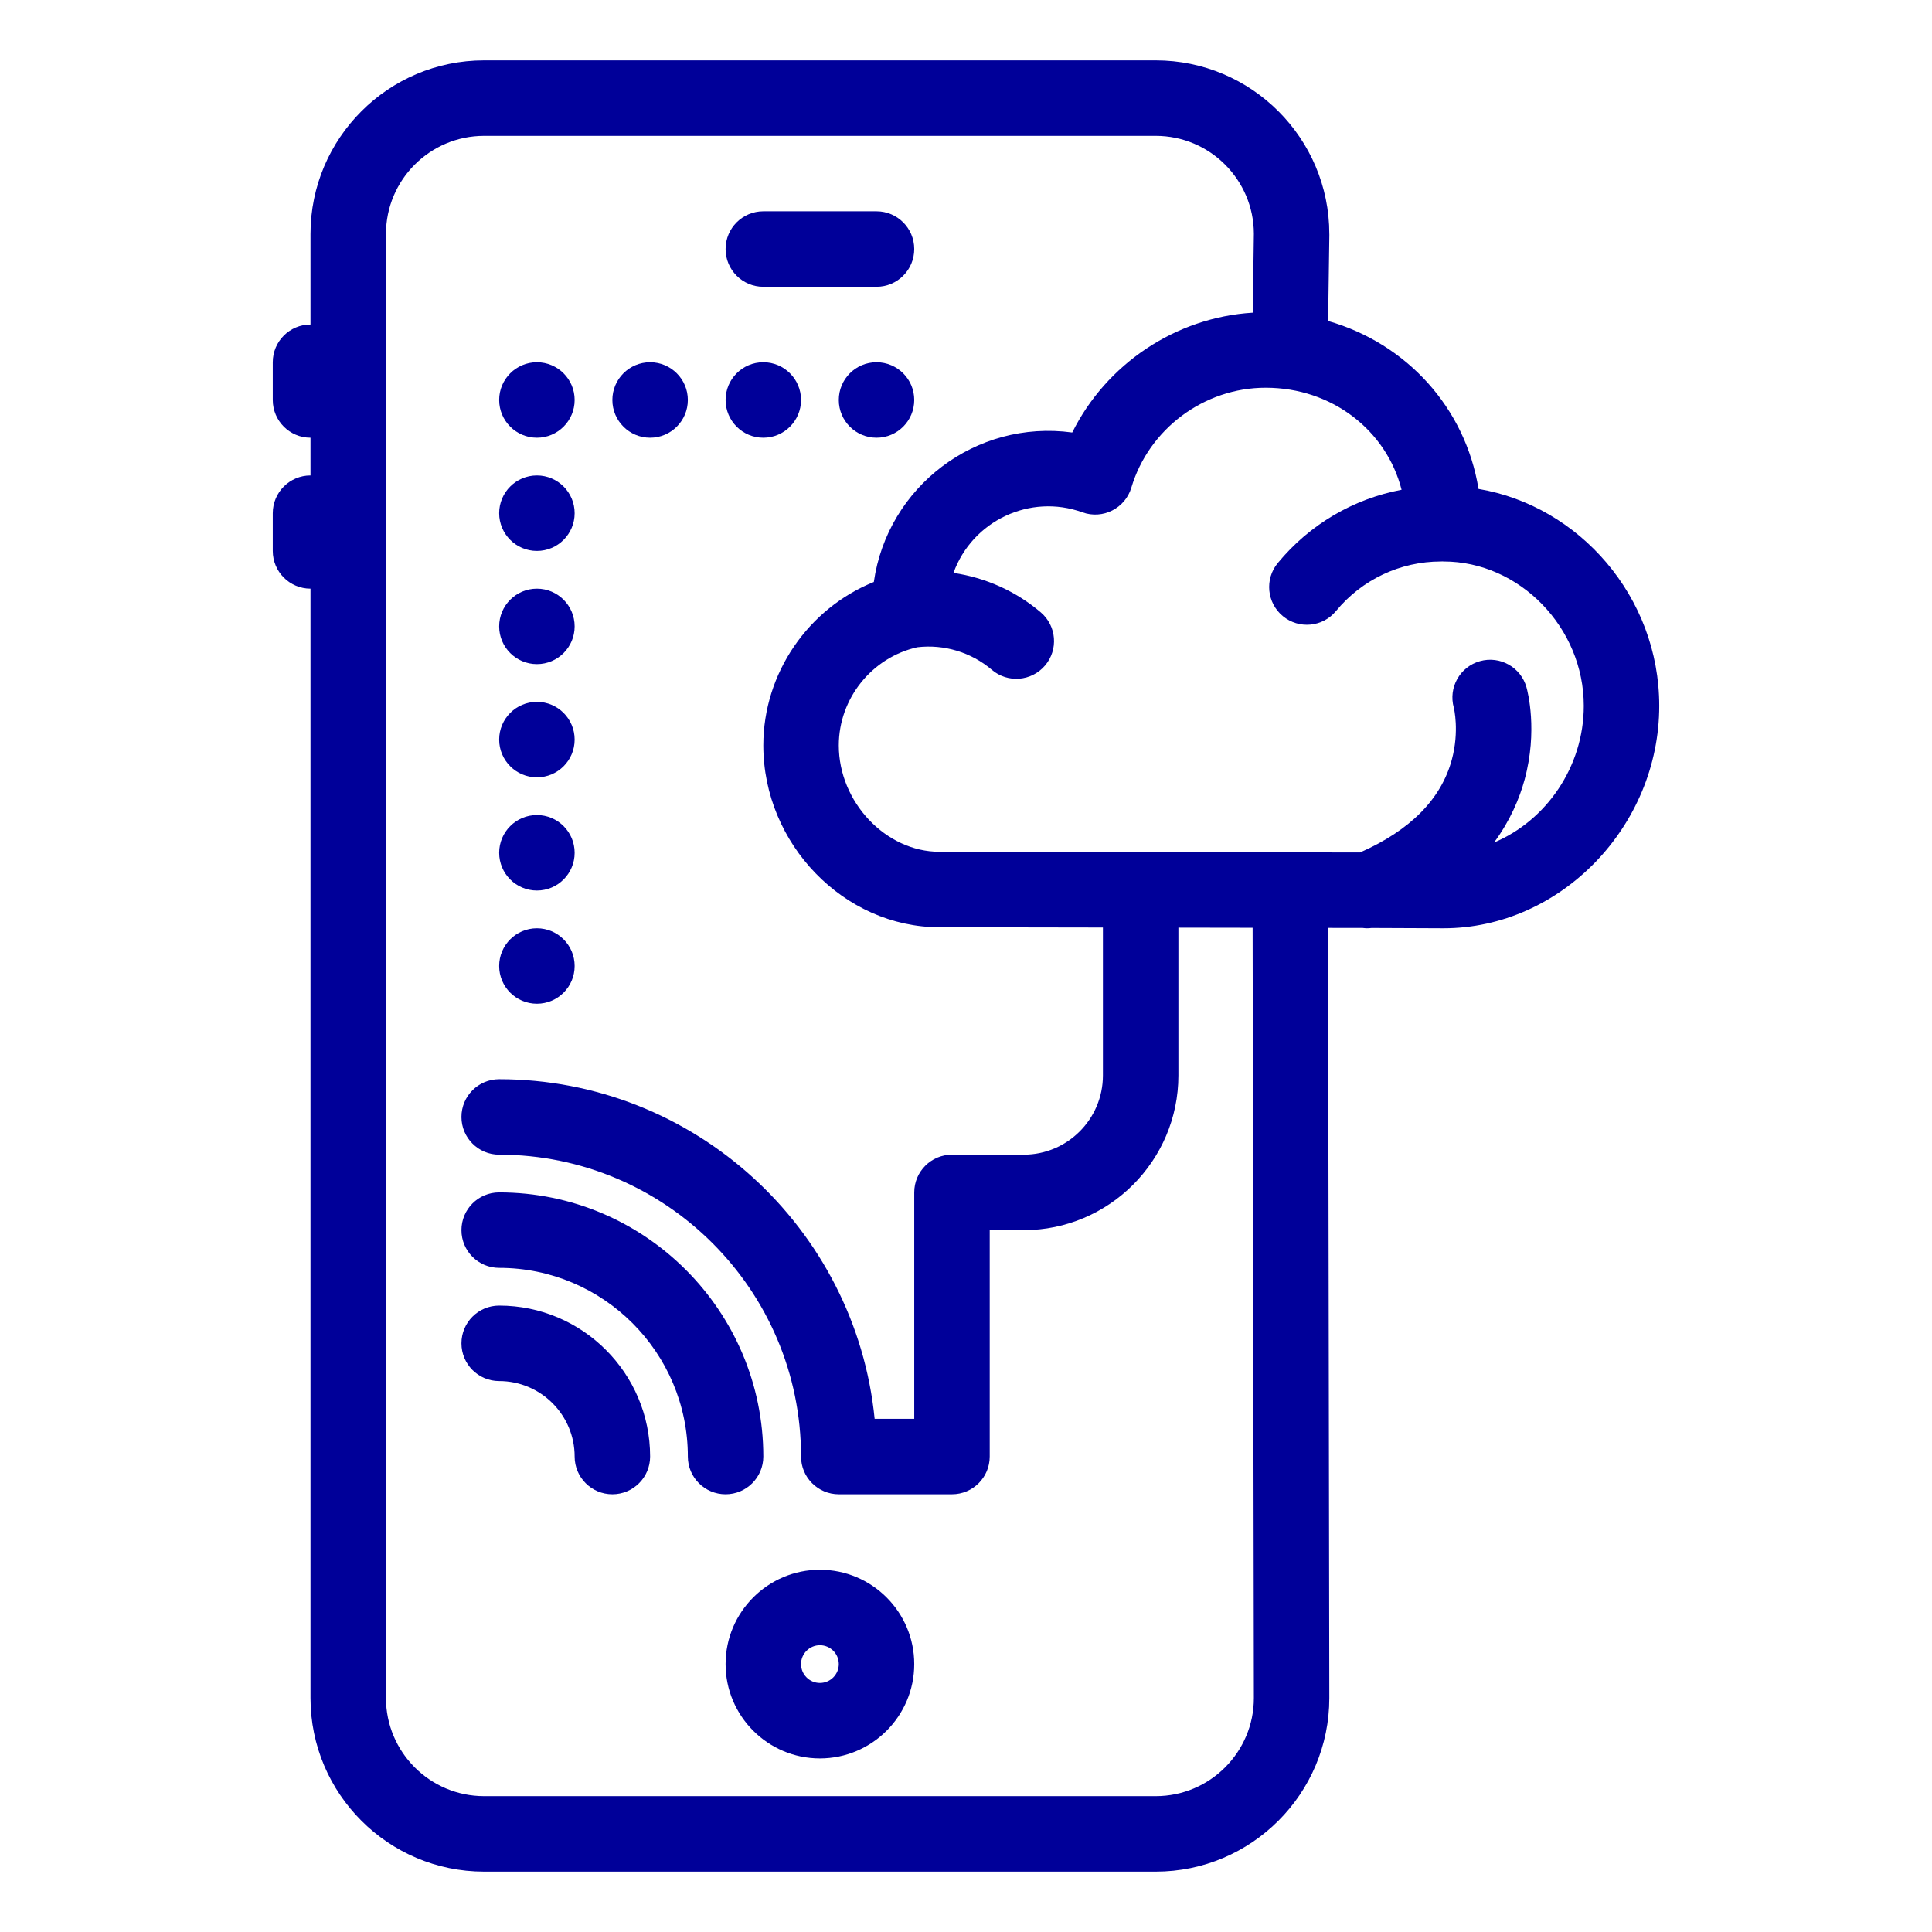 <svg width="76" height="76" viewBox="0 0 76 76" fill="none" xmlns="http://www.w3.org/2000/svg">
<path d="M32.253 61.75C30.207 61.75 28.543 63.415 28.543 65.461C28.543 67.507 30.207 69.172 32.253 69.172C34.3 69.172 35.964 67.507 35.964 65.461C35.964 63.415 34.3 61.75 32.253 61.75ZM32.253 66.203C31.844 66.203 31.511 65.87 31.511 65.461C31.511 65.052 31.844 64.719 32.253 64.719C32.663 64.719 32.996 65.052 32.996 65.461C32.996 65.87 32.663 66.203 32.253 66.203Z" fill="#000099"/>
<path d="M30.027 11.281H34.48C35.3 11.281 35.964 10.617 35.964 9.797C35.964 8.977 35.3 8.312 34.48 8.312H30.027C29.207 8.312 28.543 8.977 28.543 9.797C28.543 10.617 29.207 11.281 30.027 11.281Z" fill="#000099"/>
<path d="M34.48 17.219C35.3 17.219 35.964 16.554 35.964 15.734C35.964 14.915 35.3 14.25 34.48 14.25C33.66 14.25 32.996 14.915 32.996 15.734C32.996 16.554 33.66 17.219 34.48 17.219Z" fill="#000099"/>
<path d="M30.027 17.219C30.847 17.219 31.511 16.554 31.511 15.734C31.511 14.915 30.847 14.25 30.027 14.25C29.207 14.25 28.543 14.915 28.543 15.734C28.543 16.554 29.207 17.219 30.027 17.219Z" fill="#000099"/>
<path d="M25.574 17.219C26.393 17.219 27.058 16.554 27.058 15.734C27.058 14.915 26.393 14.25 25.574 14.25C24.754 14.25 24.089 14.915 24.089 15.734C24.089 16.554 24.754 17.219 25.574 17.219Z" fill="#000099"/>
<path d="M21.121 17.219C21.94 17.219 22.605 16.554 22.605 15.734C22.605 14.915 21.94 14.25 21.121 14.25C20.301 14.25 19.636 14.915 19.636 15.734C19.636 16.554 20.301 17.219 21.121 17.219Z" fill="#000099"/>
<path d="M21.121 21.672C21.94 21.672 22.605 21.007 22.605 20.188C22.605 19.368 21.94 18.703 21.121 18.703C20.301 18.703 19.636 19.368 19.636 20.188C19.636 21.007 20.301 21.672 21.121 21.672Z" fill="#000099"/>
<path d="M21.121 26.125C21.94 26.125 22.605 25.46 22.605 24.641C22.605 23.821 21.94 23.156 21.121 23.156C20.301 23.156 19.636 23.821 19.636 24.641C19.636 25.46 20.301 26.125 21.121 26.125Z" fill="#000099"/>
<path d="M21.121 30.578C21.94 30.578 22.605 29.913 22.605 29.094C22.605 28.274 21.94 27.609 21.121 27.609C20.301 27.609 19.636 28.274 19.636 29.094C19.636 29.913 20.301 30.578 21.121 30.578Z" fill="#000099"/>
<path d="M21.121 35.031C21.94 35.031 22.605 34.367 22.605 33.547C22.605 32.727 21.94 32.062 21.121 32.062C20.301 32.062 19.636 32.727 19.636 33.547C19.636 34.367 20.301 35.031 21.121 35.031Z" fill="#000099"/>
<path d="M21.121 39.484C21.94 39.484 22.605 38.82 22.605 38C22.605 37.18 21.94 36.516 21.121 36.516C20.301 36.516 19.636 37.18 19.636 38C19.636 38.82 20.301 39.484 21.121 39.484Z" fill="#000099"/>
<path d="M19.636 51.359C18.816 51.359 18.152 52.024 18.152 52.844C18.152 53.663 18.816 54.328 19.636 54.328C21.273 54.328 22.605 55.66 22.605 57.297C22.605 58.117 23.27 58.781 24.089 58.781C24.909 58.781 25.574 58.117 25.574 57.297C25.574 54.023 22.91 51.359 19.636 51.359Z" fill="#000099"/>
<path d="M30.027 57.297C30.027 51.568 25.366 46.906 19.636 46.906C18.816 46.906 18.152 47.571 18.152 48.391C18.152 49.21 18.816 49.875 19.636 49.875C23.729 49.875 27.058 53.205 27.058 57.297C27.058 58.117 27.723 58.781 28.543 58.781C29.362 58.781 30.027 58.117 30.027 57.297Z" fill="#000099"/>
<path d="M58.161 19.233C57.643 16.042 55.336 13.514 52.245 12.627C52.308 8.118 52.292 9.465 52.292 9.203C52.292 5.438 49.229 2.375 45.464 2.375H19.043C15.277 2.375 12.214 5.438 12.214 9.203V12.766C11.395 12.766 10.73 13.43 10.73 14.25V15.734C10.73 16.554 11.395 17.219 12.214 17.219V18.703C11.395 18.703 10.73 19.368 10.73 20.188V21.672C10.73 22.492 11.395 23.156 12.214 23.156V66.797C12.214 70.562 15.277 73.625 19.043 73.625H45.464C49.229 73.625 52.292 70.562 52.292 66.794L52.243 36.501L53.604 36.503C53.728 36.518 53.805 36.522 53.956 36.504C55.896 36.513 56.767 36.516 56.787 36.516C61.385 36.516 65.27 32.509 65.27 27.767C65.27 23.468 62.115 19.898 58.161 19.233ZM49.324 66.797C49.324 68.925 47.592 70.656 45.464 70.656H19.043C16.915 70.656 15.183 68.925 15.183 66.797C15.183 64.97 15.183 12.664 15.183 9.203C15.183 7.075 16.915 5.344 19.043 5.344H45.464C47.589 5.344 49.319 7.07 49.324 9.194L49.281 12.3C46.241 12.485 43.517 14.321 42.179 17.014C38.388 16.494 34.909 19.149 34.374 22.893C31.799 23.933 30.027 26.477 30.027 29.322C30.027 33.2 33.2 36.475 36.953 36.475L43.386 36.486V42.305C43.386 44.023 41.988 45.422 40.269 45.422H37.449C36.629 45.422 35.964 46.087 35.964 46.906V55.812H34.406C33.659 48.322 27.32 42.453 19.636 42.453C18.816 42.453 18.152 43.118 18.152 43.938C18.152 44.757 18.816 45.422 19.636 45.422C26.184 45.422 31.511 50.749 31.511 57.297C31.511 58.117 32.176 58.781 32.996 58.781H37.449C38.268 58.781 38.933 58.117 38.933 57.297V48.391H40.269C43.625 48.391 46.355 45.66 46.355 42.305V36.491L49.275 36.496L49.324 66.797ZM58.773 33.142C59.41 32.275 59.772 31.41 59.975 30.665C60.496 28.746 60.095 27.206 60.048 27.037C59.827 26.247 59.007 25.787 58.218 26.008C57.429 26.229 56.968 27.048 57.189 27.838C57.191 27.846 57.417 28.753 57.11 29.887C56.688 31.439 55.474 32.664 53.501 33.534L36.955 33.507C34.846 33.507 32.996 31.551 32.996 29.322C32.996 27.482 34.293 25.863 36.084 25.461C37.139 25.336 38.206 25.659 39.017 26.349C39.638 26.878 40.575 26.807 41.109 26.18C41.64 25.556 41.565 24.619 40.941 24.088C39.959 23.252 38.763 22.721 37.507 22.537C38.248 20.485 40.518 19.409 42.578 20.153C43.378 20.442 44.259 20 44.504 19.182C45.196 16.868 47.369 15.252 49.787 15.252C52.403 15.252 54.538 16.933 55.135 19.266C53.24 19.623 51.517 20.628 50.265 22.148C49.743 22.78 49.833 23.715 50.465 24.237C51.098 24.759 52.033 24.669 52.555 24.036C53.577 22.797 55.082 22.087 56.685 22.087C56.703 22.087 56.719 22.085 56.736 22.084C56.753 22.085 56.77 22.087 56.787 22.087C59.776 22.087 62.302 24.688 62.302 27.766C62.302 30.17 60.815 32.286 58.773 33.142Z" fill="#000099"/>
</svg>
